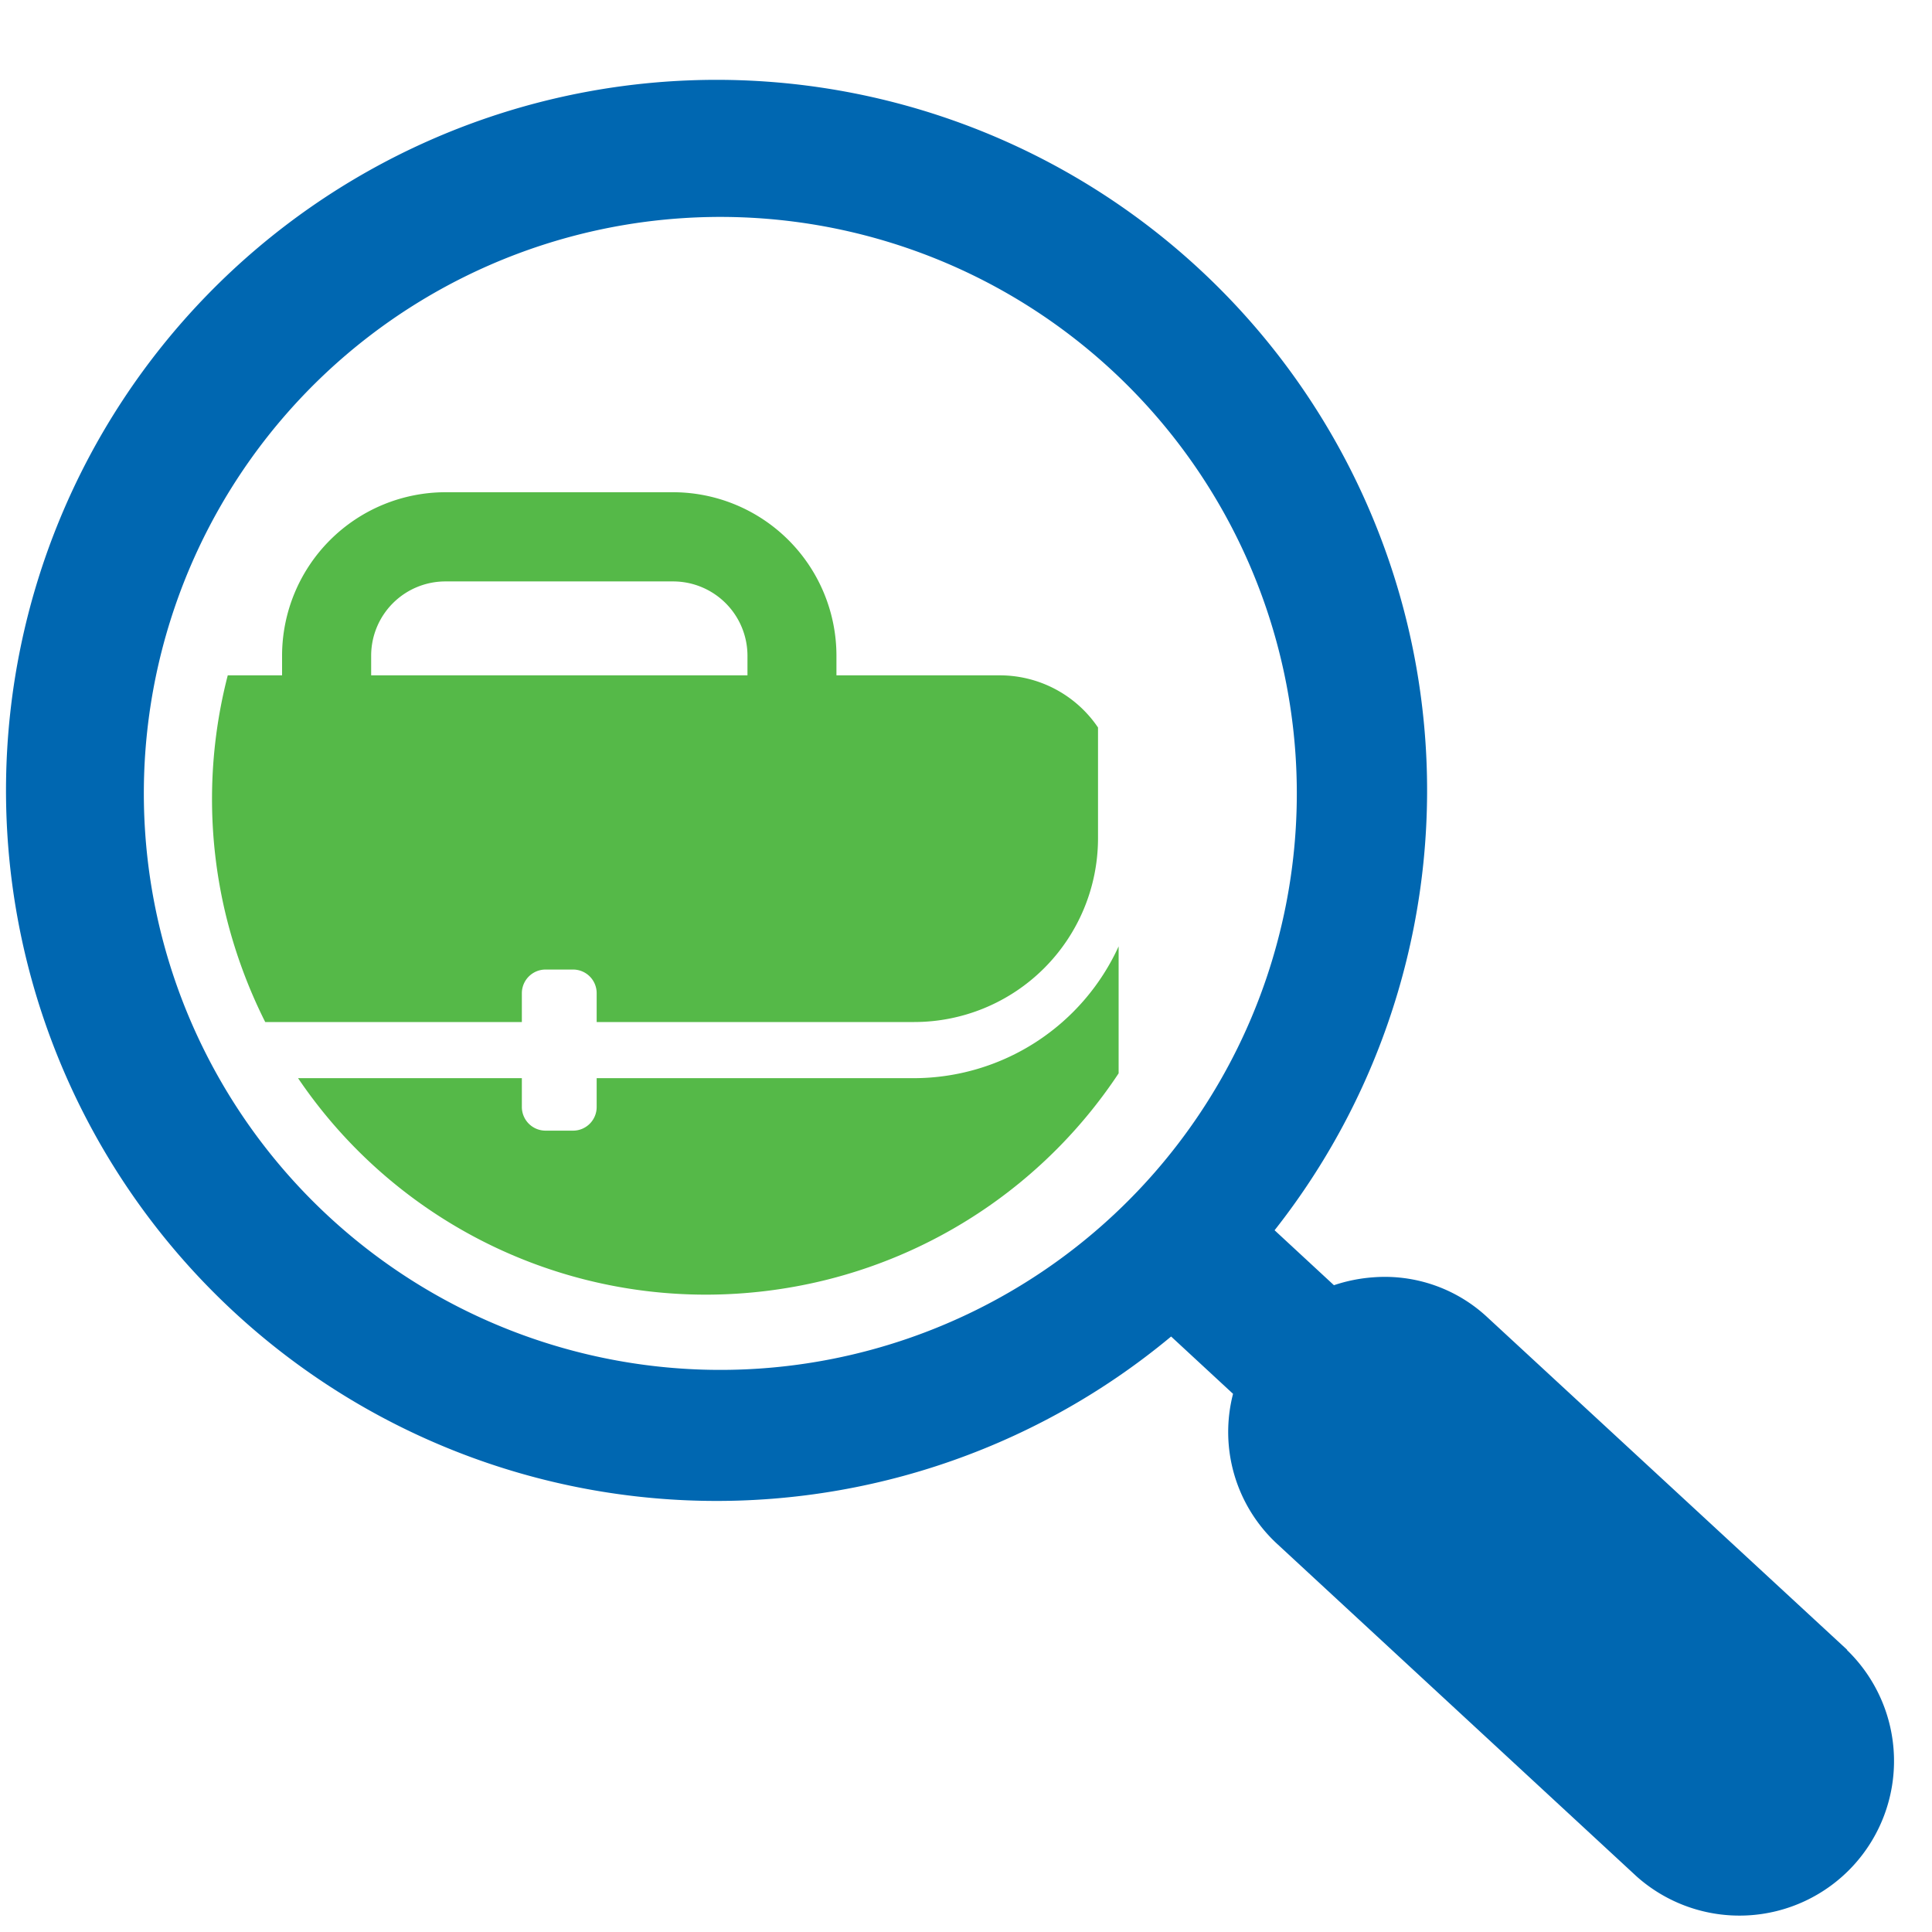 <svg id="Layer_1" data-name="Layer 1" xmlns="http://www.w3.org/2000/svg" viewBox="0 0 180 180"><defs><style>.cls-1{fill:#55b948;}.cls-2{fill:#0067b1;}</style></defs><path class="cls-1" d="M85.18,95.22A17.13,17.13,0,0,0,102.3,78.1V67.78a11.05,11.05,0,0,0-9.15-4.86H77.93V61.08A15.24,15.24,0,0,0,62.71,45.86H41.5A15.24,15.24,0,0,0,26.28,61.08v1.84H21.22a46,46,0,0,0-.15,22.45,47.12,47.12,0,0,0,3.64,9.85H48.62V92.54a2.21,2.21,0,0,1,2.2-2.21h2.57a2.2,2.2,0,0,1,2.2,2.21v2.68Zm-50.6-32.3V61.08a6.92,6.92,0,0,1,6.92-6.91H62.71a6.93,6.93,0,0,1,6.93,6.91v1.84Z"/><path class="cls-1" d="M76.75,119.3A46,46,0,0,0,104.22,100V88.17a21,21,0,0,1-19,12.28H55.59v2.69a2.2,2.2,0,0,1-2.2,2.2H50.82a2.21,2.21,0,0,1-2.2-2.2v-2.69H27.77a45.86,45.86,0,0,0,38,20.17A46.64,46.64,0,0,0,76.75,119.3Z"/><path class="cls-2" d="M172.12,153.73l-33.64-31.09A14,14,0,0,0,128,119a14.79,14.79,0,0,0-3.72.74l-5.53-5.12a66.2,66.2,0,1,0-9.64,9.9l5.77,5.34a14.2,14.2,0,0,0,4,13.88l33.62,31.1a14.4,14.4,0,0,0,19.55-21.14ZM70.7,127.51a53.71,53.71,0,1,1,50-57.2A53.71,53.71,0,0,1,70.7,127.51Z"/></svg>